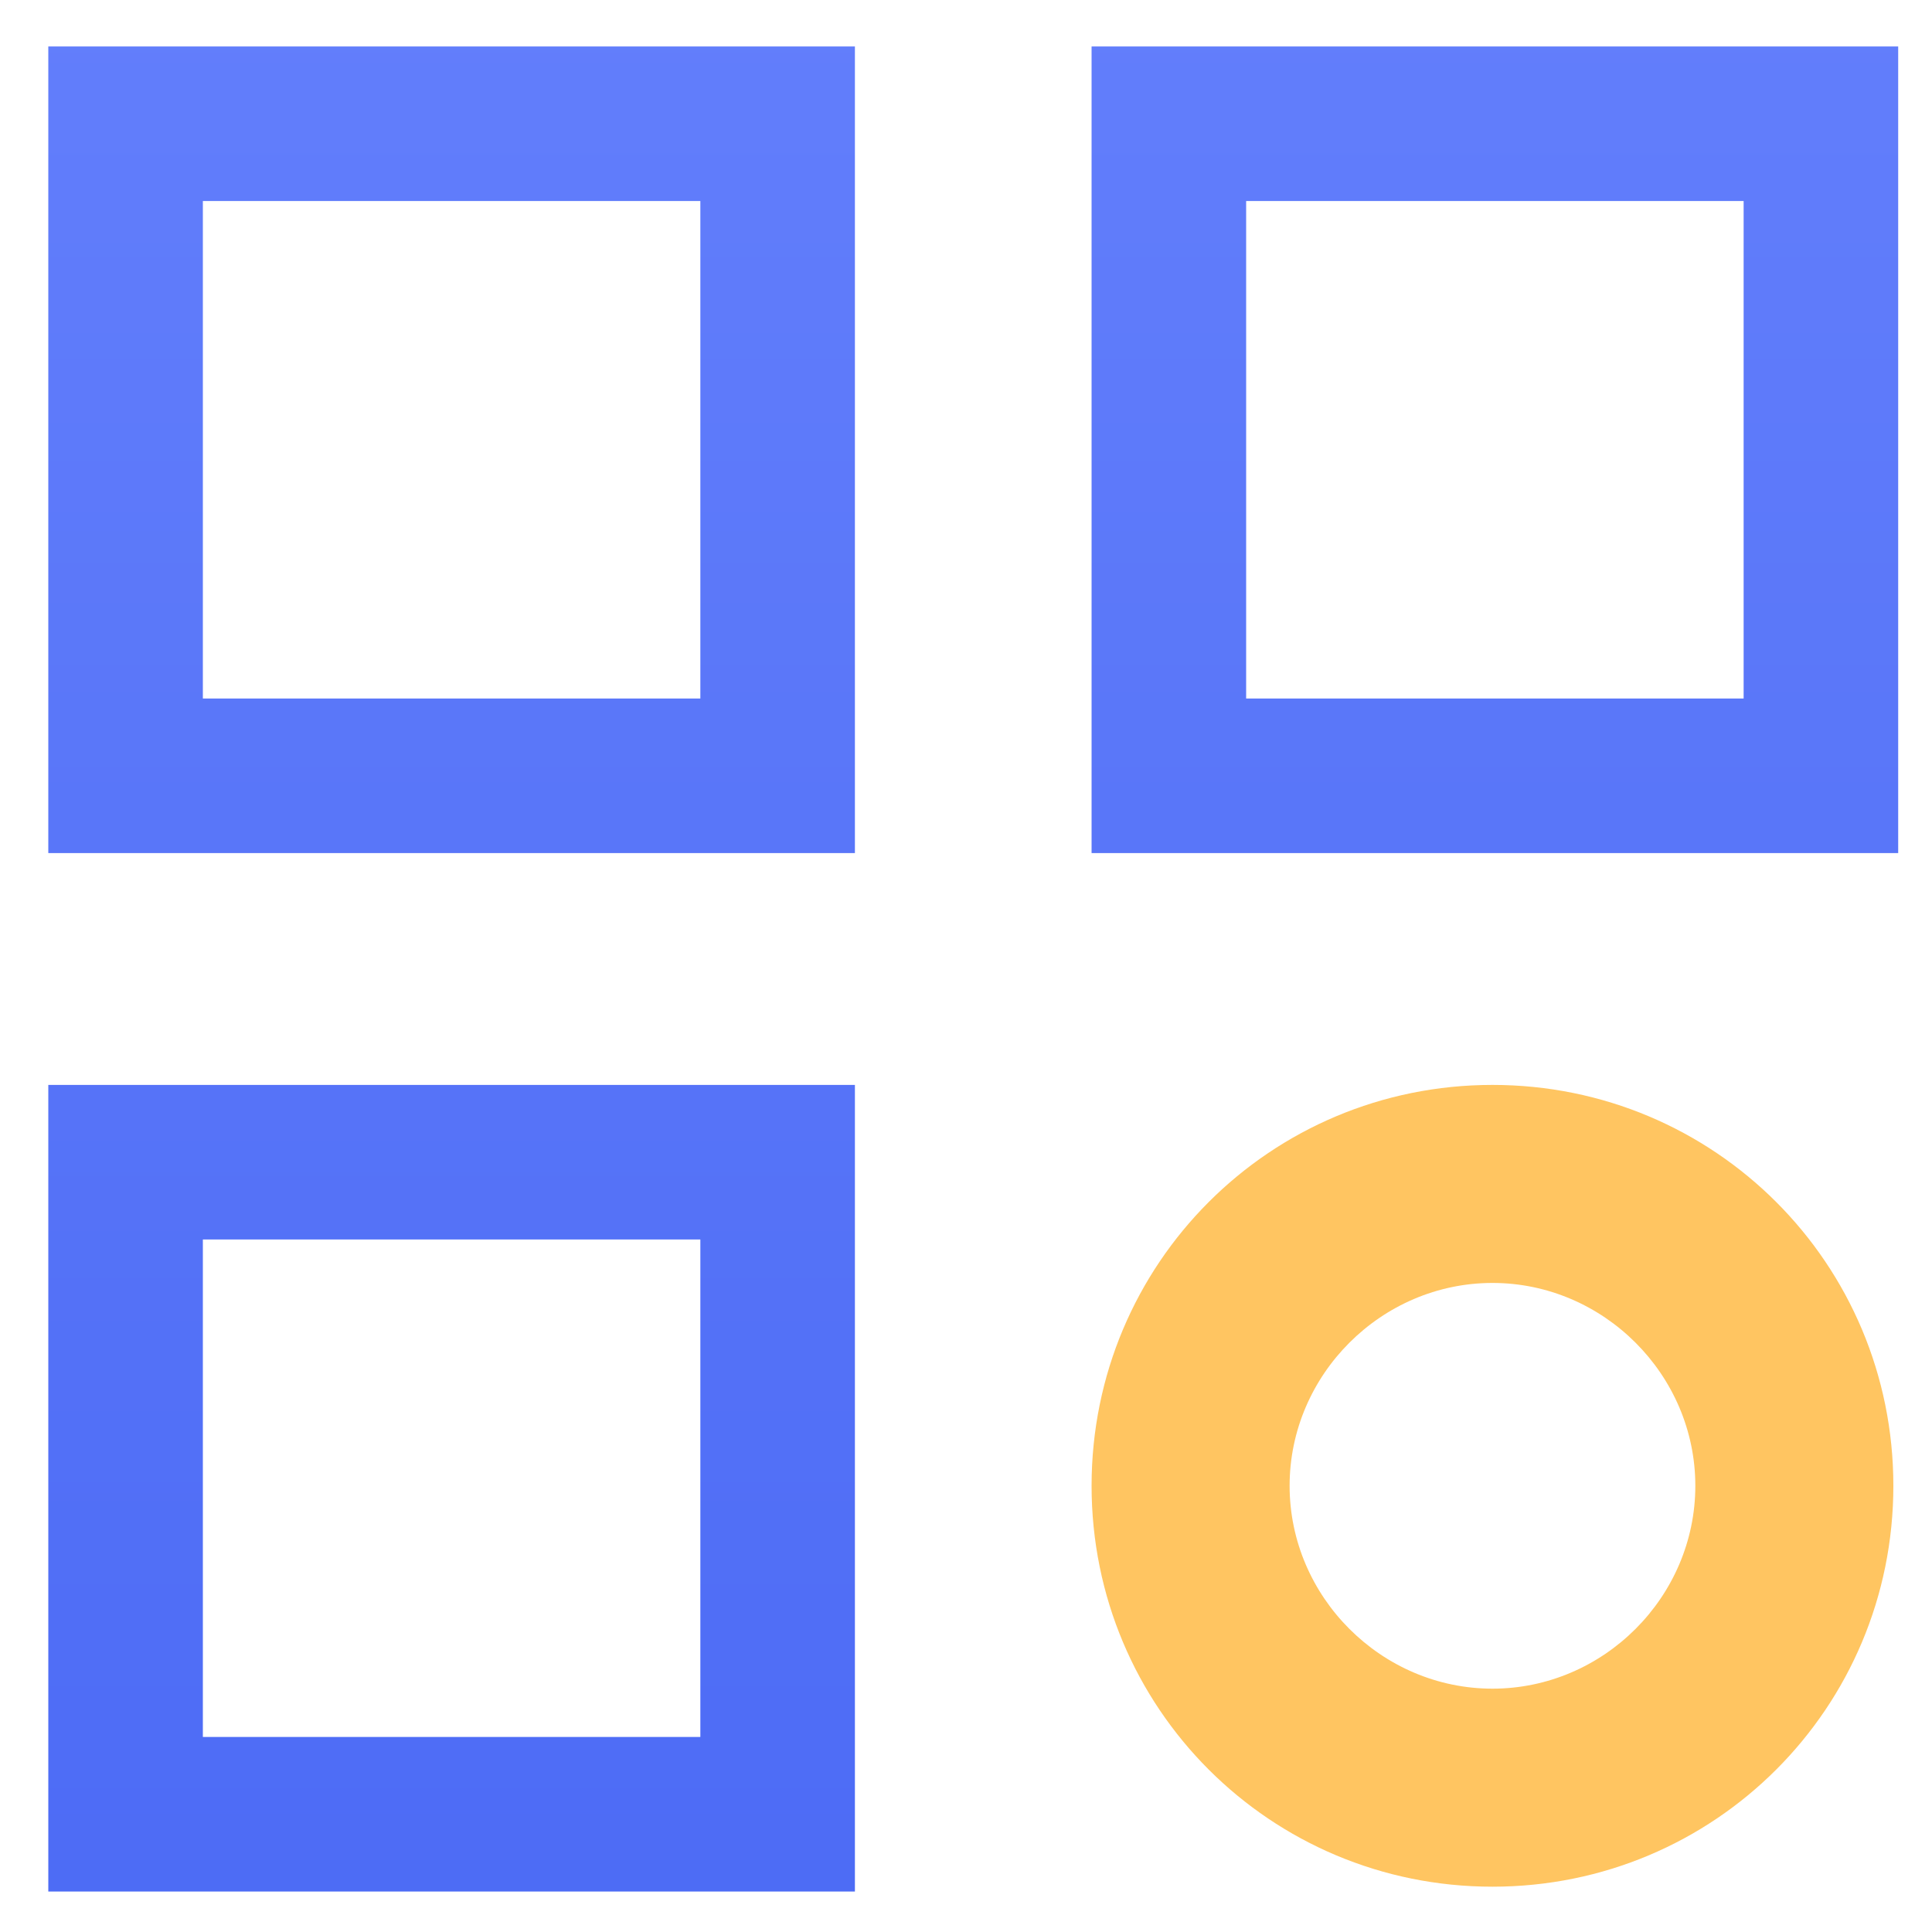 <?xml version="1.0" encoding="utf-8"?>
<!-- Generator: Adobe Illustrator 21.0.0, SVG Export Plug-In . SVG Version: 6.00 Build 0)  -->
<svg version="1.1" id="图层_1" xmlns="http://www.w3.org/2000/svg" xmlns:xlink="http://www.w3.org/1999/xlink" x="0px" y="0px"
	 viewBox="0 0 40 40" style="enable-background:new 0 0 40 40;" xml:space="preserve">
<style type="text/css">
	.st0{fill:#FFFFFF;}
	.st1{opacity:0.82;fill:url(#路径_1787_1_);enable-background:new    ;}
	.st2{opacity:0.82;fill:#FFB83E;enable-background:new    ;}
</style>
<rect id="矩形_2797" class="st0" width="40" height="40"/>
<g id="组_6572" transform="translate(1069 1391.862)">
	
		<linearGradient id="路径_1787_1_" gradientUnits="userSpaceOnUse" x1="-1048.879" y1="-1390.862" x2="-1048.879" y2="-1352.724">
		<stop  offset="0" style="stop-color:#3F61FA"/>
		<stop  offset="1" style="stop-color:#264BF3"/>
	</linearGradient>
	<path id="路径_1787" class="st1" d="M-1068-1374.2h16.7v-16.7h-16.7V-1374.2z M-1064.8-1387.7h10.3v10.3h-10.3V-1387.7z
		 M-1046.4-1390.9v16.7h16.7v-16.7H-1046.4z M-1032.9-1377.4h-10.3v-10.3h10.3L-1032.9-1377.4z M-1068-1352.7h16.7v-16.7h-16.7
		V-1352.7z M-1064.8-1366.2h10.3v10.3h-10.3V-1366.2z"/>
</g>
<g id="组_6573" transform="translate(1069 1391.862)">
	<path id="路径_1787-2" class="st2" d="M-1038.1-1369.4c-4.6,0-8.3,3.7-8.3,8.3c0,4.6,3.7,8.3,8.3,8.3s8.3-3.7,8.3-8.3
		c0,0,0,0,0,0C-1029.8-1365.7-1033.5-1369.4-1038.1-1369.4C-1038.1-1369.4-1038.1-1369.4-1038.1-1369.4L-1038.1-1369.4z
		 M-1038.1-1356.9c-2.3,0-4.2-1.9-4.2-4.2c0-2.3,1.9-4.2,4.2-4.2s4.2,1.9,4.2,4.2c0,0,0,0,0,0
		C-1033.9-1358.8-1035.8-1356.9-1038.1-1356.9C-1038.1-1356.9-1038.1-1356.9-1038.1-1356.9L-1038.1-1356.9z"/>
</g>
</svg>

